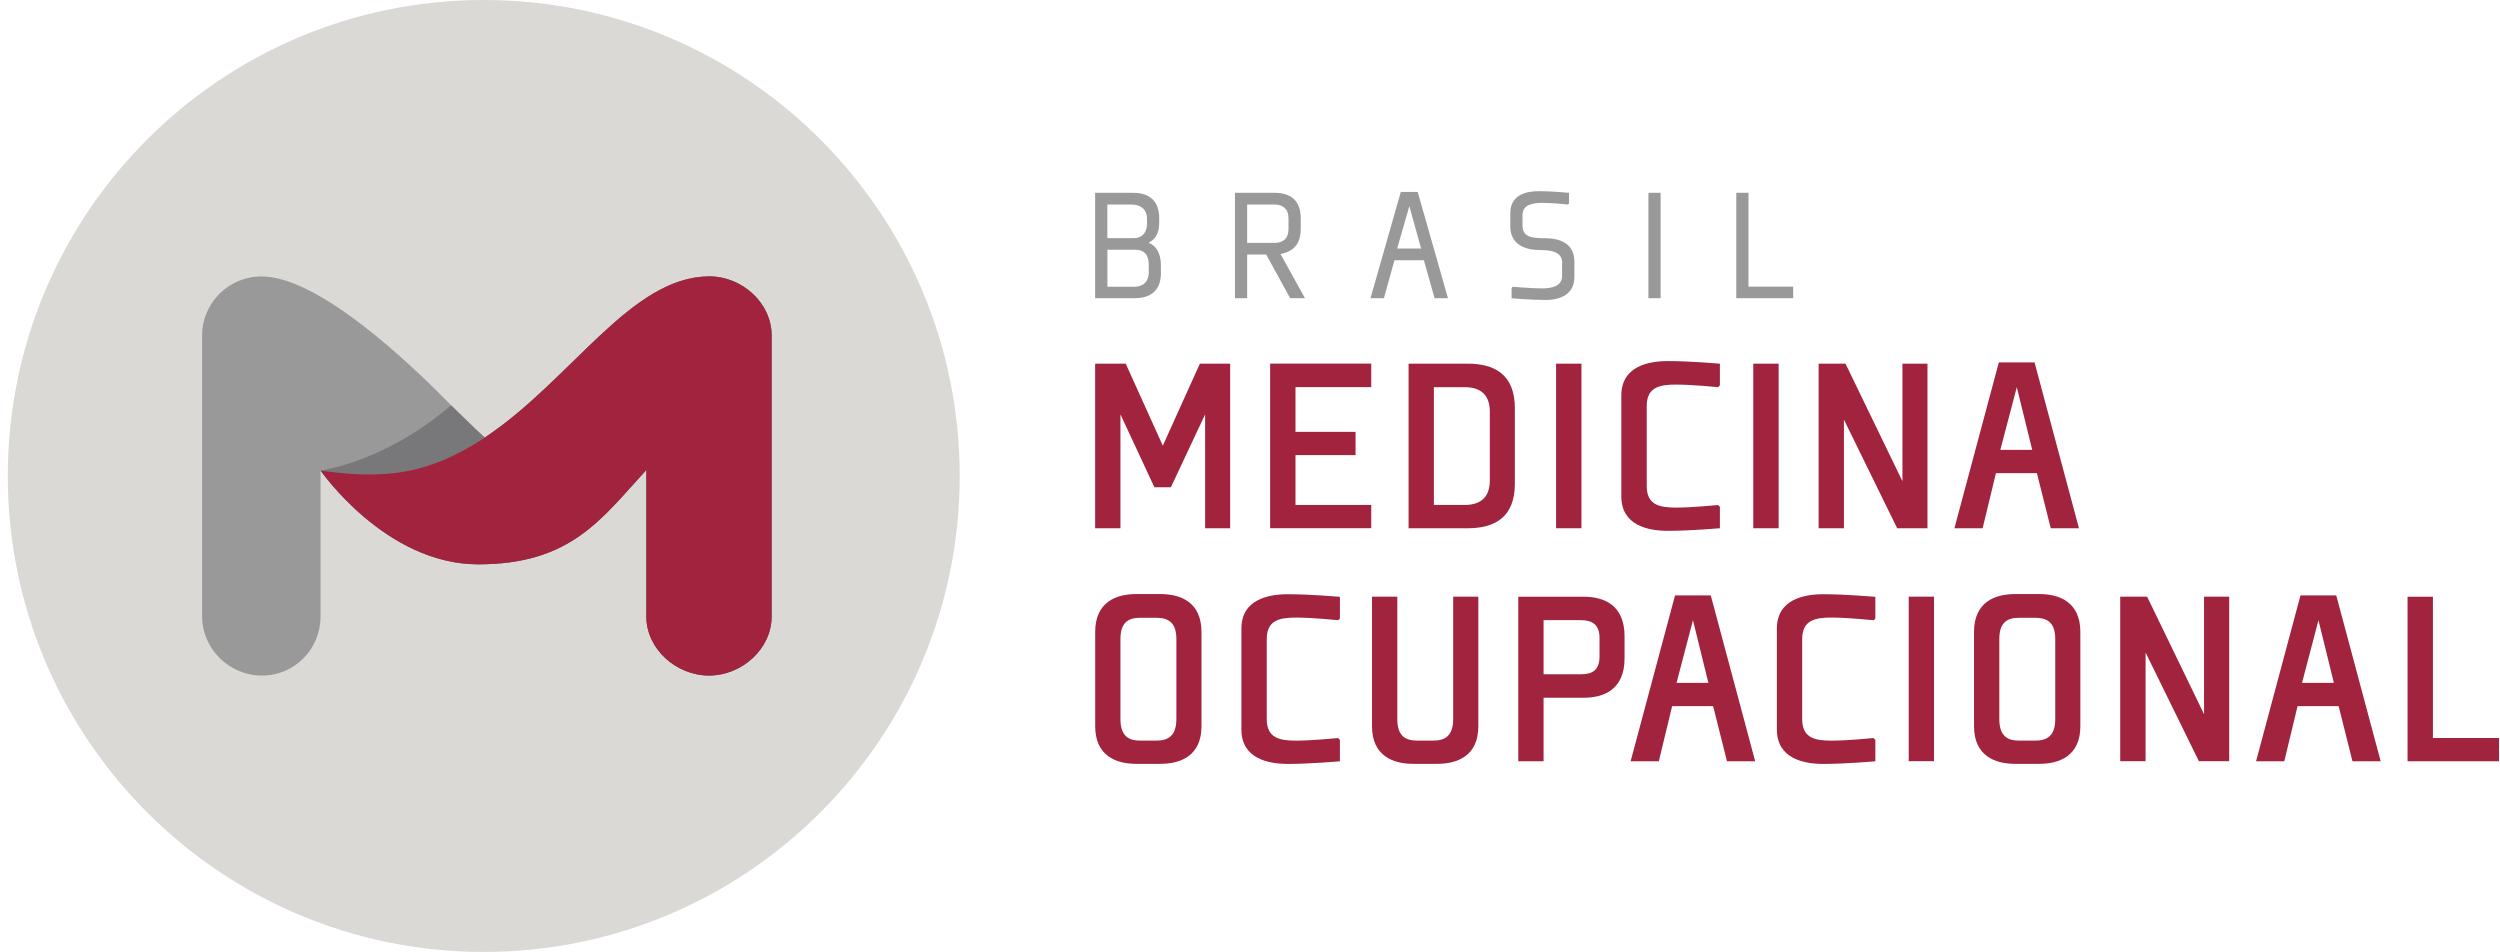 <svg width="260" height="99" viewBox="0 0 260 99" fill="none" xmlns="http://www.w3.org/2000/svg">
<g clip-path="url(#clip0_3669_241)">
<path d="M117.075 37.821L120.932 46.352L124.788 37.821H127.936V54.938H125.332V43.095L121.772 50.675H120.058L116.526 43.095V54.938H113.895V37.821H117.075Z" fill="#A1233D"/>
<path d="M134.731 44.914H140.977V47.331H134.731V52.516H142.608V54.933H132.094V37.816H142.608V40.261H134.731V44.908V44.914Z" fill="#A1233D"/>
<path d="M157.544 50.318C157.544 53.85 155.375 54.938 152.655 54.938H146.492V37.821H152.655C155.375 37.821 157.544 38.909 157.544 42.441V50.318ZM154.941 42.82C154.941 41.271 154.204 40.266 152.304 40.266H149.123V52.516H152.304C154.204 52.516 154.941 51.51 154.941 49.961V42.815V42.82Z" fill="#A1233D"/>
<path d="M164.471 37.821V54.938H161.834V37.821H164.471Z" fill="#A1233D"/>
<path d="M178.677 40.266C178.677 40.266 176.018 39.996 174.304 39.996C172.59 39.996 171.261 40.266 171.261 42.221V50.56C171.261 52.516 172.59 52.79 174.304 52.79C176.018 52.79 178.677 52.521 178.677 52.521L178.869 52.708V54.938C178.869 54.938 175.743 55.207 173.486 55.207C171.426 55.207 168.619 54.664 168.619 51.62V41.139C168.619 38.096 171.42 37.552 173.486 37.552C175.738 37.552 178.869 37.821 178.869 37.821V40.079L178.677 40.271V40.266Z" fill="#A1233D"/>
<path d="M184.978 37.821V54.938H182.341V37.821H184.978Z" fill="#A1233D"/>
<path d="M200.458 37.821V54.938H197.305L191.768 43.639V54.938H189.136V37.821H191.932L197.854 50.049V37.821H200.463H200.458Z" fill="#A1233D"/>
<path d="M211.592 37.69L216.212 54.938H213.279L211.839 49.209H207.577L206.192 54.938H203.259L207.879 37.69H211.598H211.592ZM208.033 46.786H211.351L209.747 40.266L208.033 46.786Z" fill="#A1233D"/>
<path d="M118.163 79.439C116.097 79.439 113.9 78.62 113.9 75.527V65.722C113.9 62.596 116.103 61.783 118.163 61.783H120.69C122.755 61.783 124.953 62.596 124.953 65.722V75.527C124.953 78.626 122.75 79.439 120.69 79.439H118.163ZM120.278 77.022C121.42 77.022 122.343 76.588 122.343 74.791V66.453C122.343 64.656 121.42 64.25 120.223 64.25H118.591C117.421 64.25 116.526 64.656 116.526 66.453V74.791C116.526 76.582 117.421 77.022 118.564 77.022H120.272H120.278Z" fill="#A1233D"/>
<path d="M139.158 64.502C139.158 64.502 136.5 64.227 134.786 64.227C133.072 64.227 131.742 64.502 131.742 66.458V74.796C131.742 76.752 133.072 77.027 134.786 77.027C136.5 77.027 139.158 76.757 139.158 76.757L139.351 76.944V79.174C139.351 79.174 136.225 79.449 133.967 79.449C131.902 79.449 129.106 78.905 129.106 75.862V65.381C129.106 62.338 131.902 61.799 133.967 61.799C136.225 61.799 139.351 62.068 139.351 62.068V64.326L139.158 64.518V64.502Z" fill="#A1233D"/>
<path d="M153.747 62.052V75.527C153.747 78.626 151.544 79.439 149.484 79.439H146.957C144.892 79.439 142.689 78.62 142.689 75.527V62.052H145.32V74.791C145.32 76.582 146.216 77.022 147.358 77.022H149.067C150.209 77.022 151.132 76.588 151.132 74.791V62.052H153.742H153.747Z" fill="#A1233D"/>
<path d="M160.532 72.566V79.169H157.901V62.058H164.691C166.756 62.058 168.954 62.871 168.954 66.183V68.468C168.954 71.753 166.751 72.566 164.691 72.566H160.532ZM164.449 70.122C165.619 70.122 166.35 69.682 166.35 68.27V66.342C166.35 64.958 165.592 64.497 164.422 64.497H160.532V70.122H164.444H164.449Z" fill="#A1233D"/>
<path d="M177.919 61.921L182.539 79.17H179.605L178.166 73.435H173.903L172.519 79.17H169.585L174.205 61.921H177.93H177.919ZM174.359 71.017H177.672L176.068 64.502L174.359 71.017Z" fill="#A1233D"/>
<path d="M194.844 64.502C194.844 64.502 192.185 64.227 190.471 64.227C188.757 64.227 187.428 64.502 187.428 66.458V74.796C187.428 76.752 188.757 77.027 190.471 77.027C192.185 77.027 194.844 76.757 194.844 76.757L195.036 76.944V79.174C195.036 79.174 191.91 79.449 189.658 79.449C187.592 79.449 184.796 78.905 184.796 75.862V65.381C184.796 62.338 187.592 61.799 189.658 61.799C191.916 61.799 195.036 62.068 195.036 62.068V64.326L194.844 64.518V64.502Z" fill="#A1233D"/>
<path d="M201.139 62.052V79.164H198.508V62.052H201.139Z" fill="#A1233D"/>
<path d="M209.566 79.439C207.501 79.439 205.298 78.62 205.298 75.527V65.722C205.298 62.596 207.495 61.783 209.566 61.783H212.093C214.159 61.783 216.356 62.596 216.356 65.722V75.527C216.356 78.626 214.159 79.439 212.093 79.439H209.566ZM211.681 77.022C212.824 77.022 213.747 76.588 213.747 74.791V66.453C213.747 64.656 212.824 64.25 211.626 64.25H209.995C208.83 64.25 207.929 64.656 207.929 66.453V74.791C207.929 76.582 208.825 77.022 209.967 77.022H211.676H211.681Z" fill="#A1233D"/>
<path d="M231.836 62.052V79.164H228.683L223.14 67.864V79.164H220.503V62.052H223.299L229.221 74.275V62.052H231.831H231.836Z" fill="#A1233D"/>
<path d="M242.97 61.921L247.59 79.17H244.657L243.218 73.435H238.949L237.565 79.17H234.632L239.251 61.921H242.976H242.97ZM239.411 71.017H242.723L241.119 64.502L239.411 71.017Z" fill="#A1233D"/>
<path d="M259.895 79.169H250.386V62.058H253.023V76.752H259.895V79.169Z" fill="#A1233D"/>
<path d="M135.708 31.015H134.176L131.687 26.472H129.704V31.015H128.435V20.05H132.561C133.879 20.05 135.275 20.572 135.275 22.676V23.791C135.275 25.549 134.352 26.192 133.171 26.417L135.714 31.009L135.708 31.015ZM132.577 25.258C133.379 25.258 134.006 24.857 134.006 23.797V22.731C134.006 21.687 133.379 21.27 132.561 21.27H129.704V25.258H132.577Z" fill="#9A9999"/>
<path d="M147.441 19.962L150.589 31.015H149.194L148.084 27.065H145.024L143.925 31.015H142.53L145.683 19.962H147.441ZM145.304 25.846H147.793L146.573 21.44L145.304 25.846Z" fill="#9A9999"/>
<path d="M162.466 27.412C162.538 26.159 161.247 26.006 160.17 26.006C158.725 26.006 157.072 25.5 157.072 23.55V22.177C157.072 20.232 158.747 19.881 160.066 19.881C161.51 19.881 163.18 20.056 163.18 20.056V21.149L163.06 21.27C163.06 21.27 161.505 21.1 160.412 21.1C159.439 21.1 158.341 21.27 158.341 22.352V23.484C158.341 24.704 159.423 24.775 160.725 24.775C162.027 24.775 163.735 25.209 163.735 27.176V28.813C163.735 30.763 162.043 31.197 160.725 31.197C159.28 31.197 157.204 31.021 157.204 31.021V29.944L157.325 29.823C157.325 29.823 159.275 29.994 160.368 29.994C161.34 29.994 162.455 29.785 162.455 28.703V27.417L162.466 27.412Z" fill="#9A9999"/>
<path d="M172.705 20.05V31.015H171.436V20.05H172.705Z" fill="#9A9999"/>
<path d="M186.489 31.015H180.573V20.05H181.842V29.812H186.489V31.009V31.015Z" fill="#9A9999"/>
<path d="M50.31 0C22.975 0 0.81 22.165 0.81 49.5C0.81 76.835 22.975 99 50.31 99C77.644 99 99.81 76.84 99.81 49.5C99.81 22.16 77.65 0 50.31 0Z" fill="#DBD9D6"/>
<path d="M33.747 48.868C33.56 48.901 33.429 48.923 33.368 48.934C33.429 48.923 33.56 48.906 33.747 48.868Z" fill="#DBD9D6"/>
<path d="M33.747 48.868C33.56 48.901 33.428 48.923 33.368 48.934C33.428 48.923 33.56 48.906 33.747 48.868Z" fill="#8F9193"/>
<path d="M73.766 28.747C65.614 28.747 59.418 39.525 50.42 45.507C49.519 44.732 46.915 42.139 46.91 42.15C42.653 37.778 33.144 28.747 27.189 28.747C23.794 28.747 21.031 31.493 21.02 34.877V64.085C21.02 67.48 23.838 70.26 27.238 70.26C30.639 70.26 33.336 67.507 33.336 64.112V48.94C33.457 48.956 33.578 48.973 33.698 48.989C33.583 48.973 33.473 48.962 33.352 48.946C33.352 48.946 40.082 58.685 49.739 58.685C59.396 58.685 62.527 53.966 67.219 48.874V64.107C67.219 67.502 70.333 70.254 73.734 70.254C77.134 70.254 80.249 67.502 80.249 64.107V34.888C80.249 31.493 77.161 28.741 73.772 28.741L73.766 28.747ZM33.374 48.935C33.429 48.924 33.567 48.902 33.753 48.869C33.567 48.902 33.44 48.924 33.374 48.935Z" fill="#9A9999"/>
<path d="M44.564 48.428C44.564 48.428 44.586 48.428 44.596 48.417C44.613 48.417 44.629 48.407 44.64 48.401C44.64 48.401 44.64 48.401 44.645 48.401L44.58 48.417C44.58 48.417 44.564 48.423 44.558 48.428H44.564Z" fill="#6E7175"/>
<path d="M73.767 28.747C65.615 28.747 59.418 39.525 50.42 45.507C49.519 44.732 46.916 42.139 46.91 42.15C41.104 47.177 35.325 48.572 33.748 48.869C33.561 48.902 33.435 48.924 33.369 48.935C33.342 48.935 33.325 48.94 33.325 48.94H33.336C33.457 48.956 33.578 48.973 33.699 48.989C33.583 48.973 33.473 48.962 33.353 48.946C33.353 48.946 40.082 58.685 49.739 58.685C59.396 58.685 62.527 53.966 67.219 48.874V64.107C67.219 67.502 70.333 70.254 73.734 70.254C77.134 70.254 80.249 67.502 80.249 64.107V34.888C80.249 31.493 77.162 28.741 73.772 28.741L73.767 28.747Z" fill="#78777A"/>
<path d="M73.767 28.747C65.615 28.747 59.419 39.525 50.421 45.507C48.619 46.704 46.713 47.709 44.647 48.402C44.647 48.402 44.647 48.402 44.642 48.402C44.625 48.402 44.609 48.413 44.598 48.418C44.587 48.418 44.576 48.424 44.565 48.429C41.417 49.462 38.033 49.583 33.699 48.995C33.584 48.978 33.474 48.967 33.353 48.951C33.353 48.951 40.082 58.691 49.739 58.691C59.397 58.691 62.528 53.972 67.219 48.88V64.112C67.219 67.507 70.334 70.259 73.734 70.259C77.135 70.259 80.249 67.507 80.249 64.112V34.894C80.249 31.499 77.162 28.747 73.773 28.747H73.767Z" fill="#A1233D"/>
<path d="M120.739 28.373C120.739 30.493 119.328 31.015 118.004 31.015H113.895V20.05H117.828C119.152 20.05 120.558 20.572 120.558 22.693V23.143C120.558 24.346 120.124 24.868 119.459 25.252C120.245 25.533 120.734 26.384 120.734 27.565V28.367L120.739 28.373ZM117.916 24.769C118.701 24.769 119.289 24.264 119.289 23.269V22.764C119.289 21.72 118.575 21.27 117.685 21.27H115.164V24.769H117.916ZM118.059 29.817C118.844 29.817 119.47 29.296 119.47 28.373V27.488C119.47 26.461 118.949 25.972 118.059 25.972H115.169V29.817H118.059Z" fill="#9A9999"/>
</g>
<defs>
<clipPath id="clip0_3669_241">
<rect width="259.085" height="99" fill="white" transform="translate(0.81)"/>
</clipPath>
</defs>
</svg>
